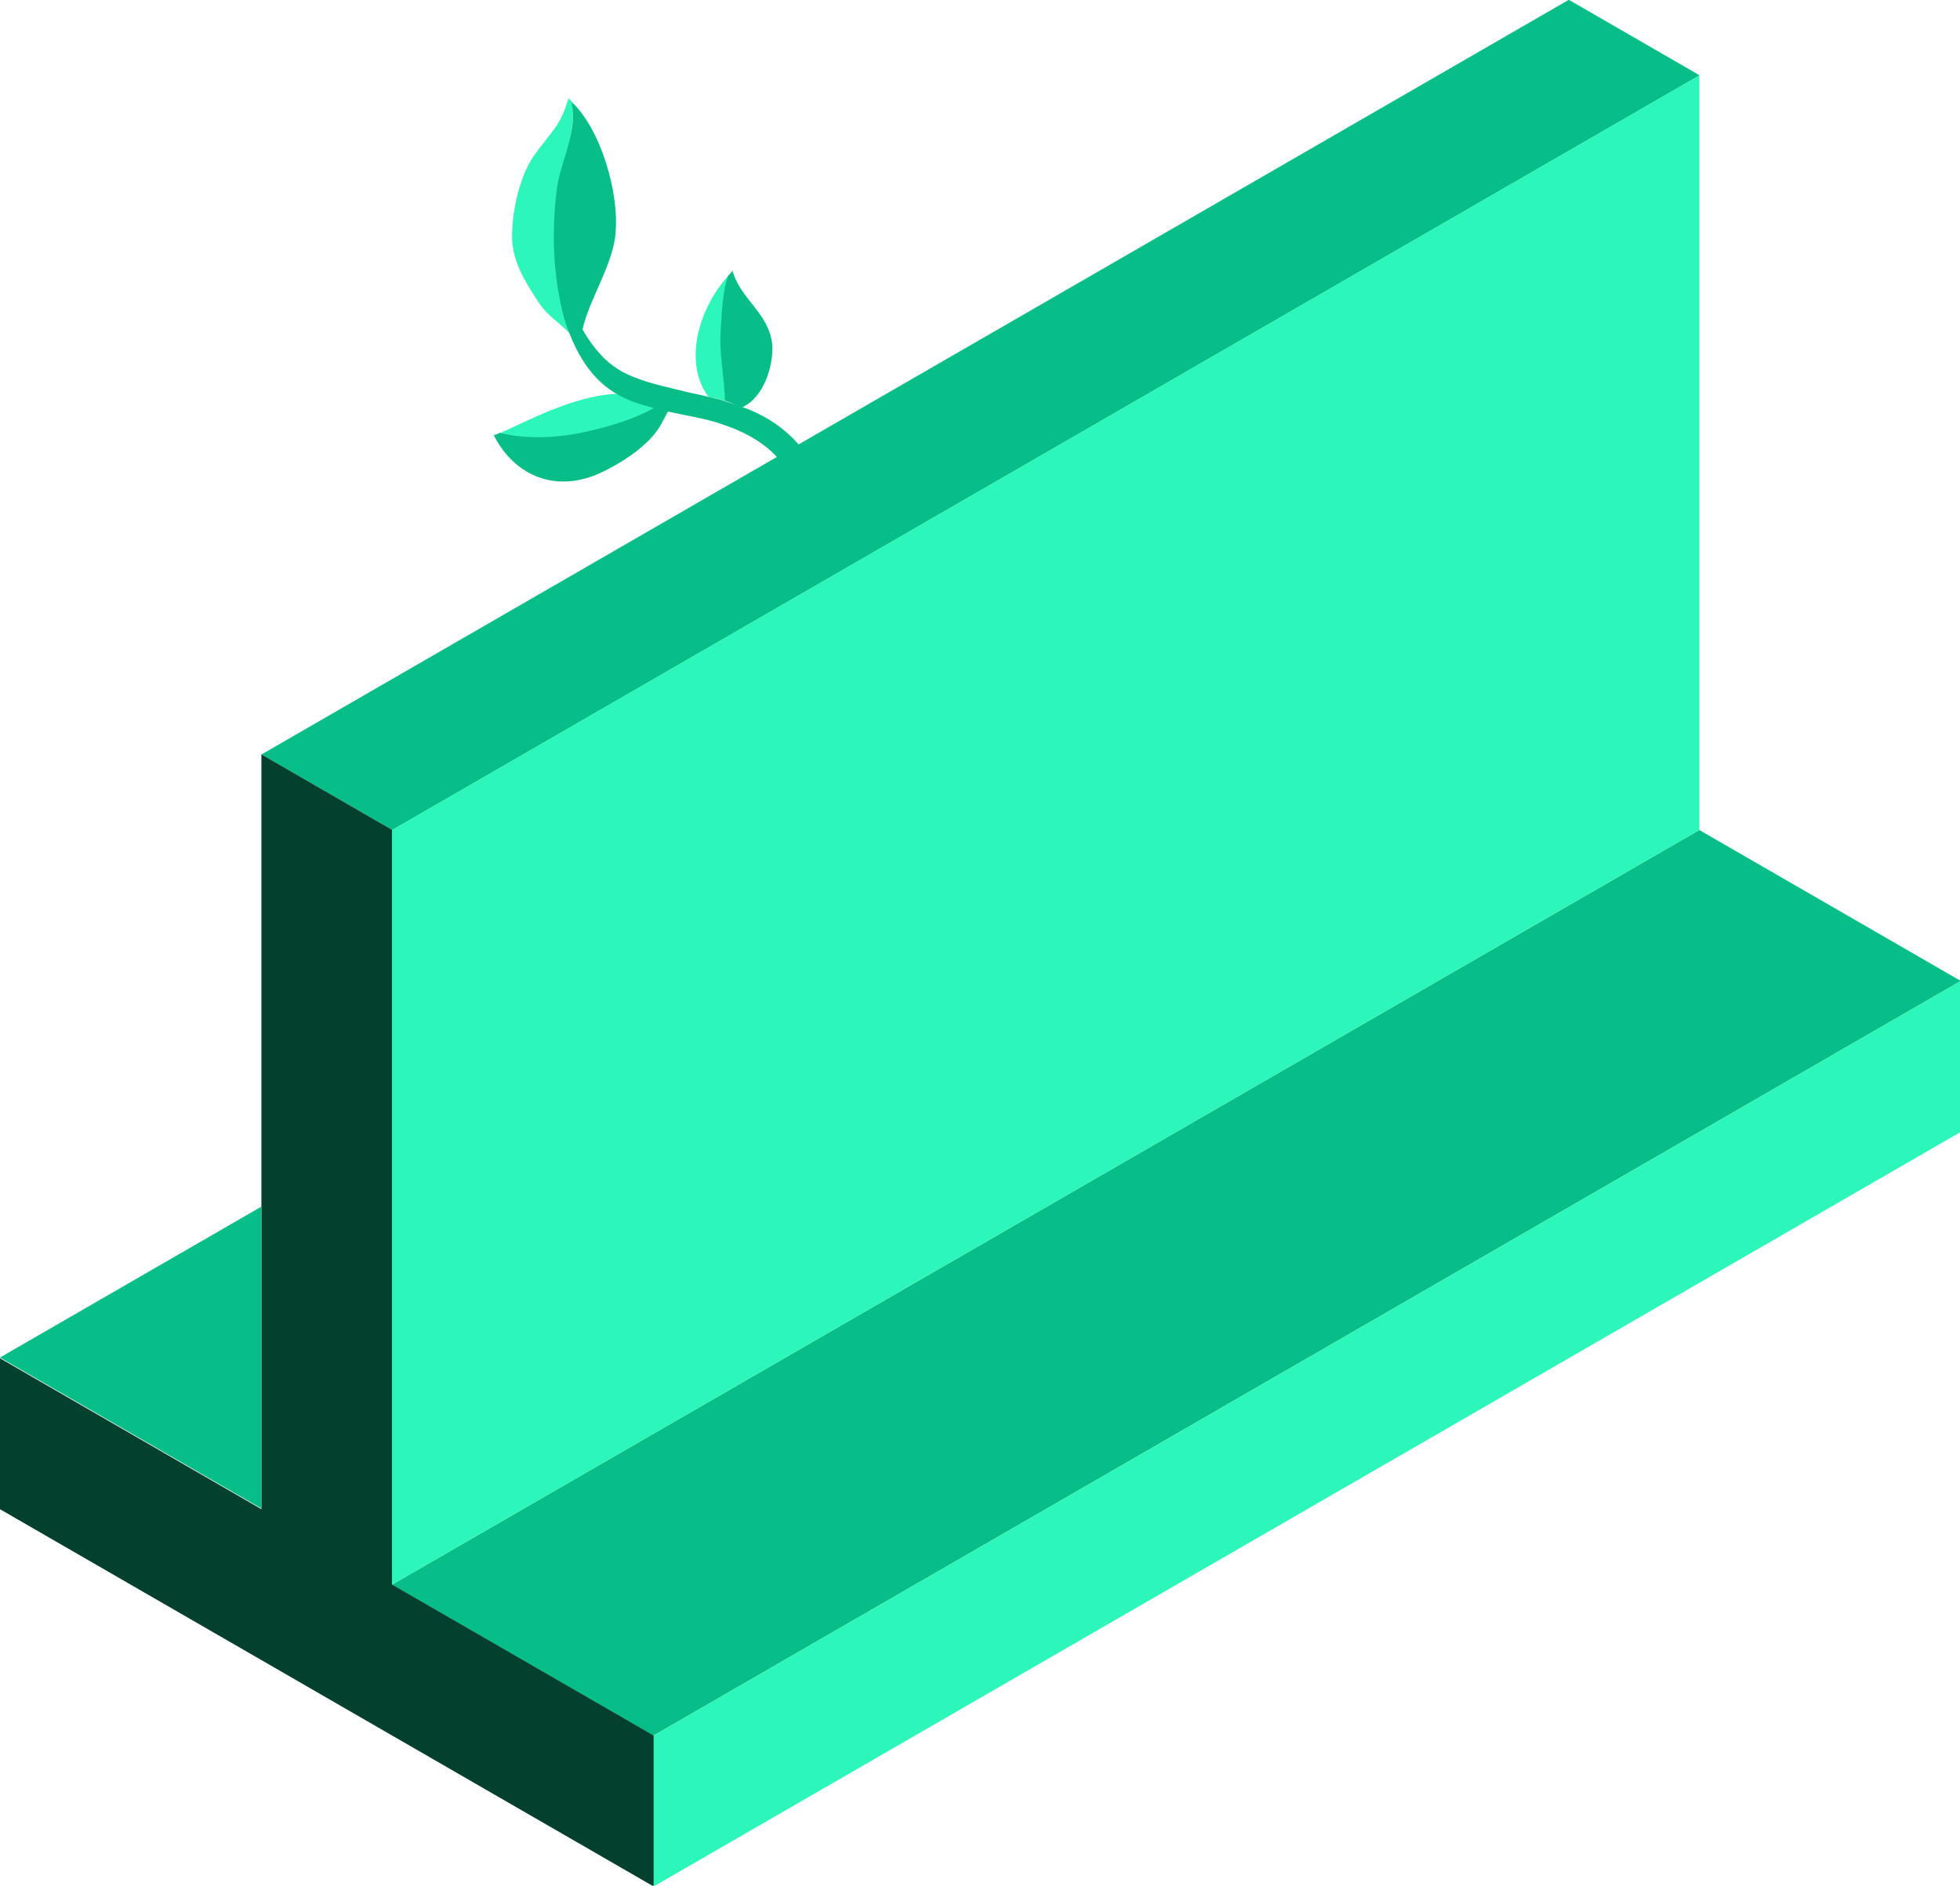 <?xml version="1.0" encoding="utf-8"?>
<!-- Generator: Adobe Illustrator 27.0.1, SVG Export Plug-In . SVG Version: 6.00 Build 0)  -->
<svg version="1.1"
	 id="svg3075" xmlns:sodipodi="http://sodipodi.sourceforge.net/DTD/sodipodi-0.dtd" xmlns:svg="http://www.w3.org/2000/svg" xmlns:inkscape="http://www.inkscape.org/namespaces/inkscape"
	 xmlns="http://www.w3.org/2000/svg" xmlns:xlink="http://www.w3.org/1999/xlink" x="0px" y="0px" viewBox="0 0 736.5 708.7"
	 style="enable-background:new 0 0 736.5 708.7;" xml:space="preserve">
<style type="text/css">
	.st0{fill:#08BE88;}
	.st1{fill:#2DF6BA;}
	.st2{fill:#03402E;}
</style>
<sodipodi:namedview  bordercolor="#666666" borderopacity="1.0" id="namedview3077" inkscape:current-layer="layer1" inkscape:cx="321.68048" inkscape:cy="394.13822" inkscape:document-units="mm" inkscape:object-nodes="true" inkscape:pagecheckerboard="0" inkscape:pageopacity="0.0" inkscape:pageshadow="2" inkscape:snap-nodes="true" inkscape:window-height="1009" inkscape:window-maximized="1" inkscape:window-width="1920" inkscape:window-x="-8" inkscape:window-y="-8" inkscape:zoom="0.6279523" pagecolor="#ffffff" showgrid="true">
	<inkscape:grid  id="grid22784" originx="-216.506" originy="75" spacingy="10" type="axonomgrid"></inkscape:grid>
</sodipodi:namedview>
<g id="layer1" transform="translate(-228.929,40.302)" inkscape:groupmode="layer" inkscape:label="Lag 1">
	<g id="g1204" transform="matrix(0.353,0,0,-0.353,424.993,90.618)">
		<path id="path1206" sodipodi:nodetypes="ccccc" class="st0" d="M1531.8-673.5l-278.3,160.7l-1391.7-803.5L140.1-1477L1531.8-673.5
			z"/>
	</g>
	<g id="g1208" transform="matrix(0.353,0,0,-0.353,424.993,90.618)">
		<path id="path1210" sodipodi:nodetypes="ccccc" class="st1" d="M1531.8-673.5v-160.7L140.1-1637.7v160.7L1531.8-673.5z"/>
	</g>
	<g id="g1212" transform="matrix(0.353,0,0,-0.353,257.529,132.232)">
		<path id="path1214" sodipodi:nodetypes="ccccc" class="st2" d="M-81.1-957.3L614.8-1359v-160.7L-81.1-1118V-957.3z"/>
	</g>
	<g id="g1216" transform="matrix(0.353,0,0,-0.353,275.422,100.327)">
		<path id="path1218" sodipodi:nodetypes="ccccc" class="st0" d="M146.6-404.9l139.2-80.4l1391.7,803.5l-139.2,80.4L146.6-404.9z"/>
	</g>
	<g id="g1220" transform="matrix(0.353,0,0,-0.353,292.769,111.832)">
		<path id="path1222" sodipodi:nodetypes="ccccc" class="st2" d="M236.6-452.6v-883.9l-139.2,80.4v883.9L236.6-452.6z"/>
	</g>
	<g id="g1224" transform="matrix(0.353,0,0,-0.353,407.139,78.825)">
		<path id="path1226" sodipodi:nodetypes="ccccc" class="st1" d="M1304.1-546.2L-87.6-1349.7v803.5l1391.7,803.5V-546.2z"/>
	</g>
	<path id="path1034" sodipodi:nodetypes="cccc" class="st0" d="M327.1,413.2l-98.2,56.7l98.2,56.7V413.2z"/>
</g>
<g>
	<path class="st1" d="M273.7,103.6c-2.3,6.7-2.4,15.7-2.7,21.1c-0.5,8.6,1.1,17.3,1.6,26c-2.1-0.7-4.2-1.1-6.4-1.6
		C256.9,136.6,262.1,116.4,273.7,103.6z"/>
	<path class="st0" d="M270.8,124.4c0.4-5.5,0.5-14.4,2.8-20.8c0.6-0.5,1.1-1.3,1.7-1.8c2.8,10.6,13.7,15.8,14.9,27.8
		c0.5,8-3.3,20-11.4,23.5c-2.2-0.8-4.2-1.9-6.4-2.5C272.2,142.1,270.2,133.2,270.8,124.4z"/>
	<path class="st0" d="M187.9,162.6c10,2.4,21.7,1.7,32-0.6c7.9-1.7,18.4-4.4,26-9c1.7,0.5,3.5,0.9,5.3,1.3c-1.7,2.9-2.9,6-5.1,8.6
		c-4.8,6.1-13.3,11.5-20.6,14.9c-14.2,6.4-26.9,2.6-35.1-6.9c-1.8-2.1-3.5-4.6-4.9-7.4C186.3,163.4,186.9,163.2,187.9,162.6z"/>
	<path class="st1" d="M232.7,148l0.3-0.1c1.4,0.8,2.8,1.4,4.3,2.1c3,1.1,5.8,2.2,9,2.9c-7.6,4.6-18.4,7.7-26.3,9.4
		c-10.3,2.3-21.9,2.9-32,0.4C196.8,159,216.1,148.2,232.7,148z"/>
	<path class="st1" d="M192.5,91.1c-0.6-9.6,2.4-24.3,8-32.4c6.9-9.7,9.9-10.8,13.1-21.7c0.4,0.4,0.9,0.7,1.2,1.1
		c1.4,6.4-0.6,15.3-2.2,20.9c-2.4,8-2.3,14.9-3,22.6c-0.2,6.6-1.4,13.7-0.6,20c0.1,1,0.3,2,0.3,2.9c0,1.5,0.5,3,0.7,4.5
		c1,5.8,2.4,11.5,4.6,16.8l0.1,0.1c-3.8-4.1-9.1-7.4-12-11.8C198.4,107.5,193.3,100,192.5,91.1z"/>
	<path class="st0" d="M208.1,91.3c-0.1-5.6,0.2-11.2,0.7-16.7c0.2-1.9,0.5-3.9,0.8-5.8c2-10.1,7.5-20.2,5.1-30.6
		c11.3,10.5,18,34.7,16.6,49.3c-0.8,11.8-9.9,24.9-12.4,36.3c2.3,4.1,5.1,7.9,8.5,11.2c1.9,1.8,4.1,3.4,6.4,4.7
		c6.4,3.4,13.5,5,20.5,6.7c4.2,1.1,8.1,1.8,12.2,2.8c2.1,0.5,4,0.9,6,1.6c0,0,0.1,0,0.1,0c0.2,0.1,0.3,0.1,0.5,0.2
		c2.1,0.6,4,1.3,6,2c4.4,1.6,8.6,3.7,12.5,6.4c8.2,5.7,19.8,18.3,13.5,29.8c-0.9,1.5-3.8,1.8-4.8,0.5c-1.4-2.2-2.1-4.4-2.5-7.2
		c-0.5-3.5-2.3-6.4-4.4-9c-4.1-5.3-10.3-9.3-16.6-12c-1.4-0.6-2.7-1.1-4.2-1.6l-0.5-0.2c-6.7-2.4-13.4-3.3-20.5-4.9
		c-1.8-0.4-3.5-0.9-5.4-1.3c-3.1-0.8-6.1-1.7-9.1-2.8c-1.5-0.7-3.2-1.4-4.6-2.2c-8.8-4.8-14.3-12.8-18.2-22.4c0,0,0,0,0.1,0.1
		l-0.1-0.1c-1.2-2.8-2.1-5.7-2.9-8.7C209.3,108.7,208.3,100,208.1,91.3z"/>
</g>
</svg>
